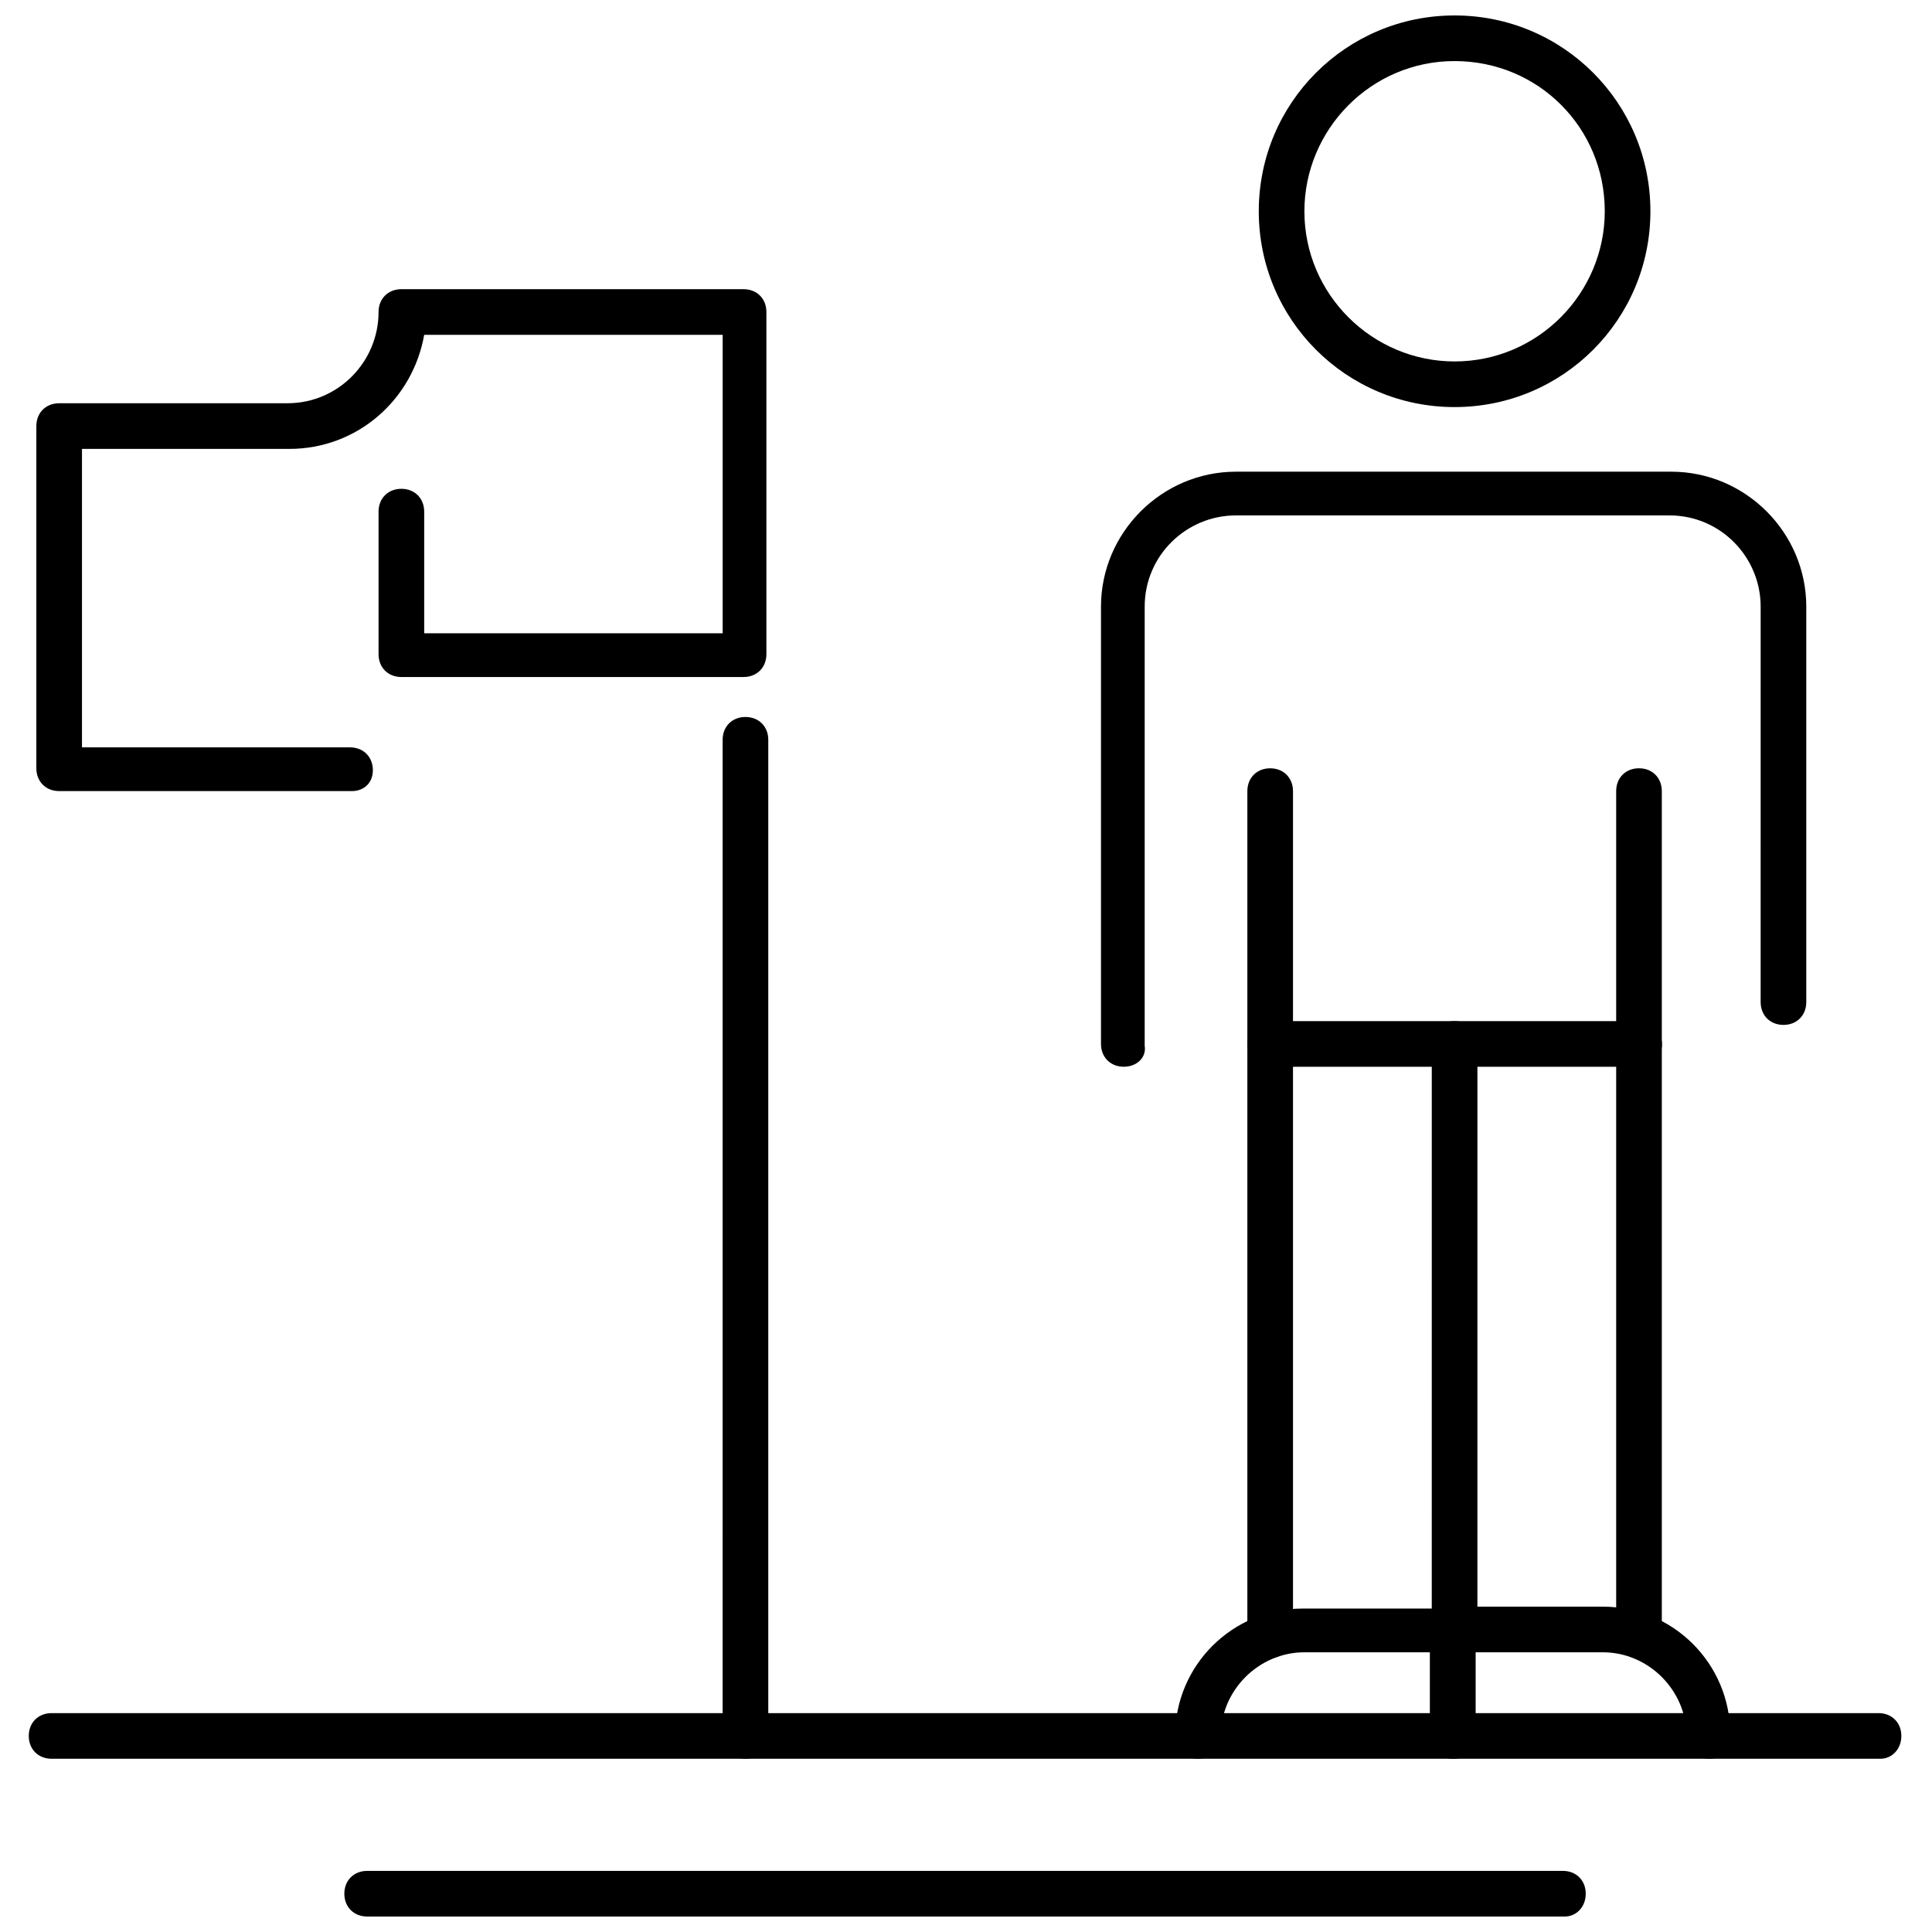 <?xml version="1.0" encoding="UTF-8"?>
<!-- Uploaded to: SVG Repo, www.svgrepo.com, Generator: SVG Repo Mixer Tools -->
<svg width="800px" height="800px" version="1.1" viewBox="144 144 512 512" xmlns="http://www.w3.org/2000/svg">
 <defs>
  <clipPath id="b">
   <path d="m235 639h330v12.902h-330z"/>
  </clipPath>
  <clipPath id="a">
   <path d="m477 148.09h105v103.91h-105z"/>
  </clipPath>
 </defs>
 <path d="m341.55 610.09c-3.527 0-6.047-2.519-6.047-6.047l0.004-263.99c0-3.527 2.519-6.047 6.047-6.047s6.047 2.519 6.047 6.047v264.5c-0.004 3.019-2.523 5.539-6.051 5.539z"/>
 <path d="m237.27 353.65h-77.59c-3.527 0-6.047-2.519-6.047-6.047v-90.688c0-3.527 2.519-6.047 6.047-6.047h60.457c13.602 0 24.184-11.082 24.184-24.184 0-3.527 2.519-6.047 6.047-6.047h90.688c3.527 0 6.047 2.519 6.047 6.047v90.688c0 3.527-2.519 6.047-6.047 6.047h-90.688c-3.527 0-6.047-2.519-6.047-6.047v-37.785c0-3.527 2.519-6.047 6.047-6.047 3.527 0 6.047 2.519 6.047 6.047v32.242h79.098v-79.094h-79.098c-3.023 17.129-17.633 30.23-35.77 30.23l-54.918-0.004v79.098h71.039c3.527 0 6.047 2.519 6.047 6.047-0.004 3.527-2.523 5.543-5.543 5.543z"/>
 <g clip-path="url(#b)">
  <path d="m558.7 651.9h-317.4c-3.527 0-6.047-2.519-6.047-6.047 0-3.527 2.519-6.047 6.047-6.047h316.89c3.527 0 6.047 2.519 6.047 6.047 0.004 3.527-2.516 6.047-5.539 6.047z"/>
 </g>
 <path d="m642.33 610.09h-484.66c-3.527 0-6.047-2.519-6.047-6.047 0-3.527 2.519-6.047 6.047-6.047h484.16c3.527 0 6.047 2.519 6.047 6.047-0.004 3.527-2.519 6.047-5.543 6.047z"/>
 <path d="m480.61 583.39c-3.527 0-6.047-2.519-6.047-6.047v-223.69c0-3.527 2.519-6.047 6.047-6.047s6.047 2.519 6.047 6.047v224.2c-0.004 3.023-3.023 5.543-6.047 5.543z"/>
 <path d="m529.48 582.38c-3.527 0-6.047-2.519-6.047-6.047l0.004-155.68c0-3.527 2.519-6.047 6.047-6.047 3.527 0 6.047 2.519 6.047 6.047l-0.004 155.68c0 3.023-3.023 6.047-6.047 6.047z"/>
 <path d="m578.35 583.39c-3.527 0-6.047-2.519-6.047-6.047v-156.68c0-3.527 2.519-6.047 6.047-6.047s6.047 2.519 6.047 6.047v156.68c0 3.527-2.519 6.047-6.047 6.047z"/>
 <path d="m578.35 426.7c-3.527 0-6.047-2.519-6.047-6.047v-67.004c0-3.527 2.519-6.047 6.047-6.047s6.047 2.519 6.047 6.047v67.512c0 3.019-2.519 5.539-6.047 5.539z"/>
 <g clip-path="url(#a)">
  <path d="m529.48 251.88c-28.719 0-51.891-23.176-51.891-51.891 0-28.719 23.176-51.895 51.891-51.895 28.719 0 51.895 23.176 51.895 51.891 0 28.719-23.176 51.895-51.895 51.895zm0-91.695c-22.168 0-39.801 18.137-39.801 39.801 0 22.168 18.137 39.801 39.801 39.801 22.168 0 39.801-18.137 39.801-39.801 0-22.164-17.633-39.801-39.801-39.801z"/>
 </g>
 <path d="m441.82 426.7c-3.527 0-6.047-2.519-6.047-6.047v-115.88c0-19.648 16.121-35.77 35.77-35.77h115.37c19.648 0 35.77 16.121 35.77 35.77v104.79c0 3.527-2.519 6.047-6.047 6.047-3.527 0-6.047-2.519-6.047-6.047l0.004-104.79c0-13.098-10.578-24.184-24.184-24.184h-114.87c-13.098 0-24.184 10.578-24.184 24.184v116.38c0.504 3.023-2.016 5.543-5.539 5.543z"/>
 <path d="m578.35 426.7h-97.738c-3.527 0-6.047-2.519-6.047-6.047s2.519-6.047 6.047-6.047h97.738c3.527 0 6.047 2.519 6.047 6.047s-2.519 6.047-6.047 6.047z"/>
 <path d="m529.48 610.09c-3.527 0-6.047-2.519-6.047-6.047v-22.168h-33.754c-12.09 0-22.168 10.078-22.168 22.168 0 3.527-2.519 6.047-6.047 6.047-3.527 0-6.047-2.519-6.047-6.047 0-18.641 15.113-33.754 33.754-33.754h39.801c3.527 0 6.047 2.519 6.047 6.047v28.215c0.508 2.516-2.516 5.539-5.539 5.539z"/>
 <path d="m596.99 610.09c-3.527 0-6.047-2.519-6.047-6.047 0-12.09-10.078-22.168-22.168-22.168h-33.754v22.168c0 3.527-2.519 6.047-6.047 6.047s-6.047-2.519-6.047-6.047v-28.215c0-3.527 2.519-6.047 6.047-6.047h39.801c18.641 0 33.754 15.113 33.754 33.754 0.508 3.531-2.012 6.555-5.539 6.555z"/>
</svg>